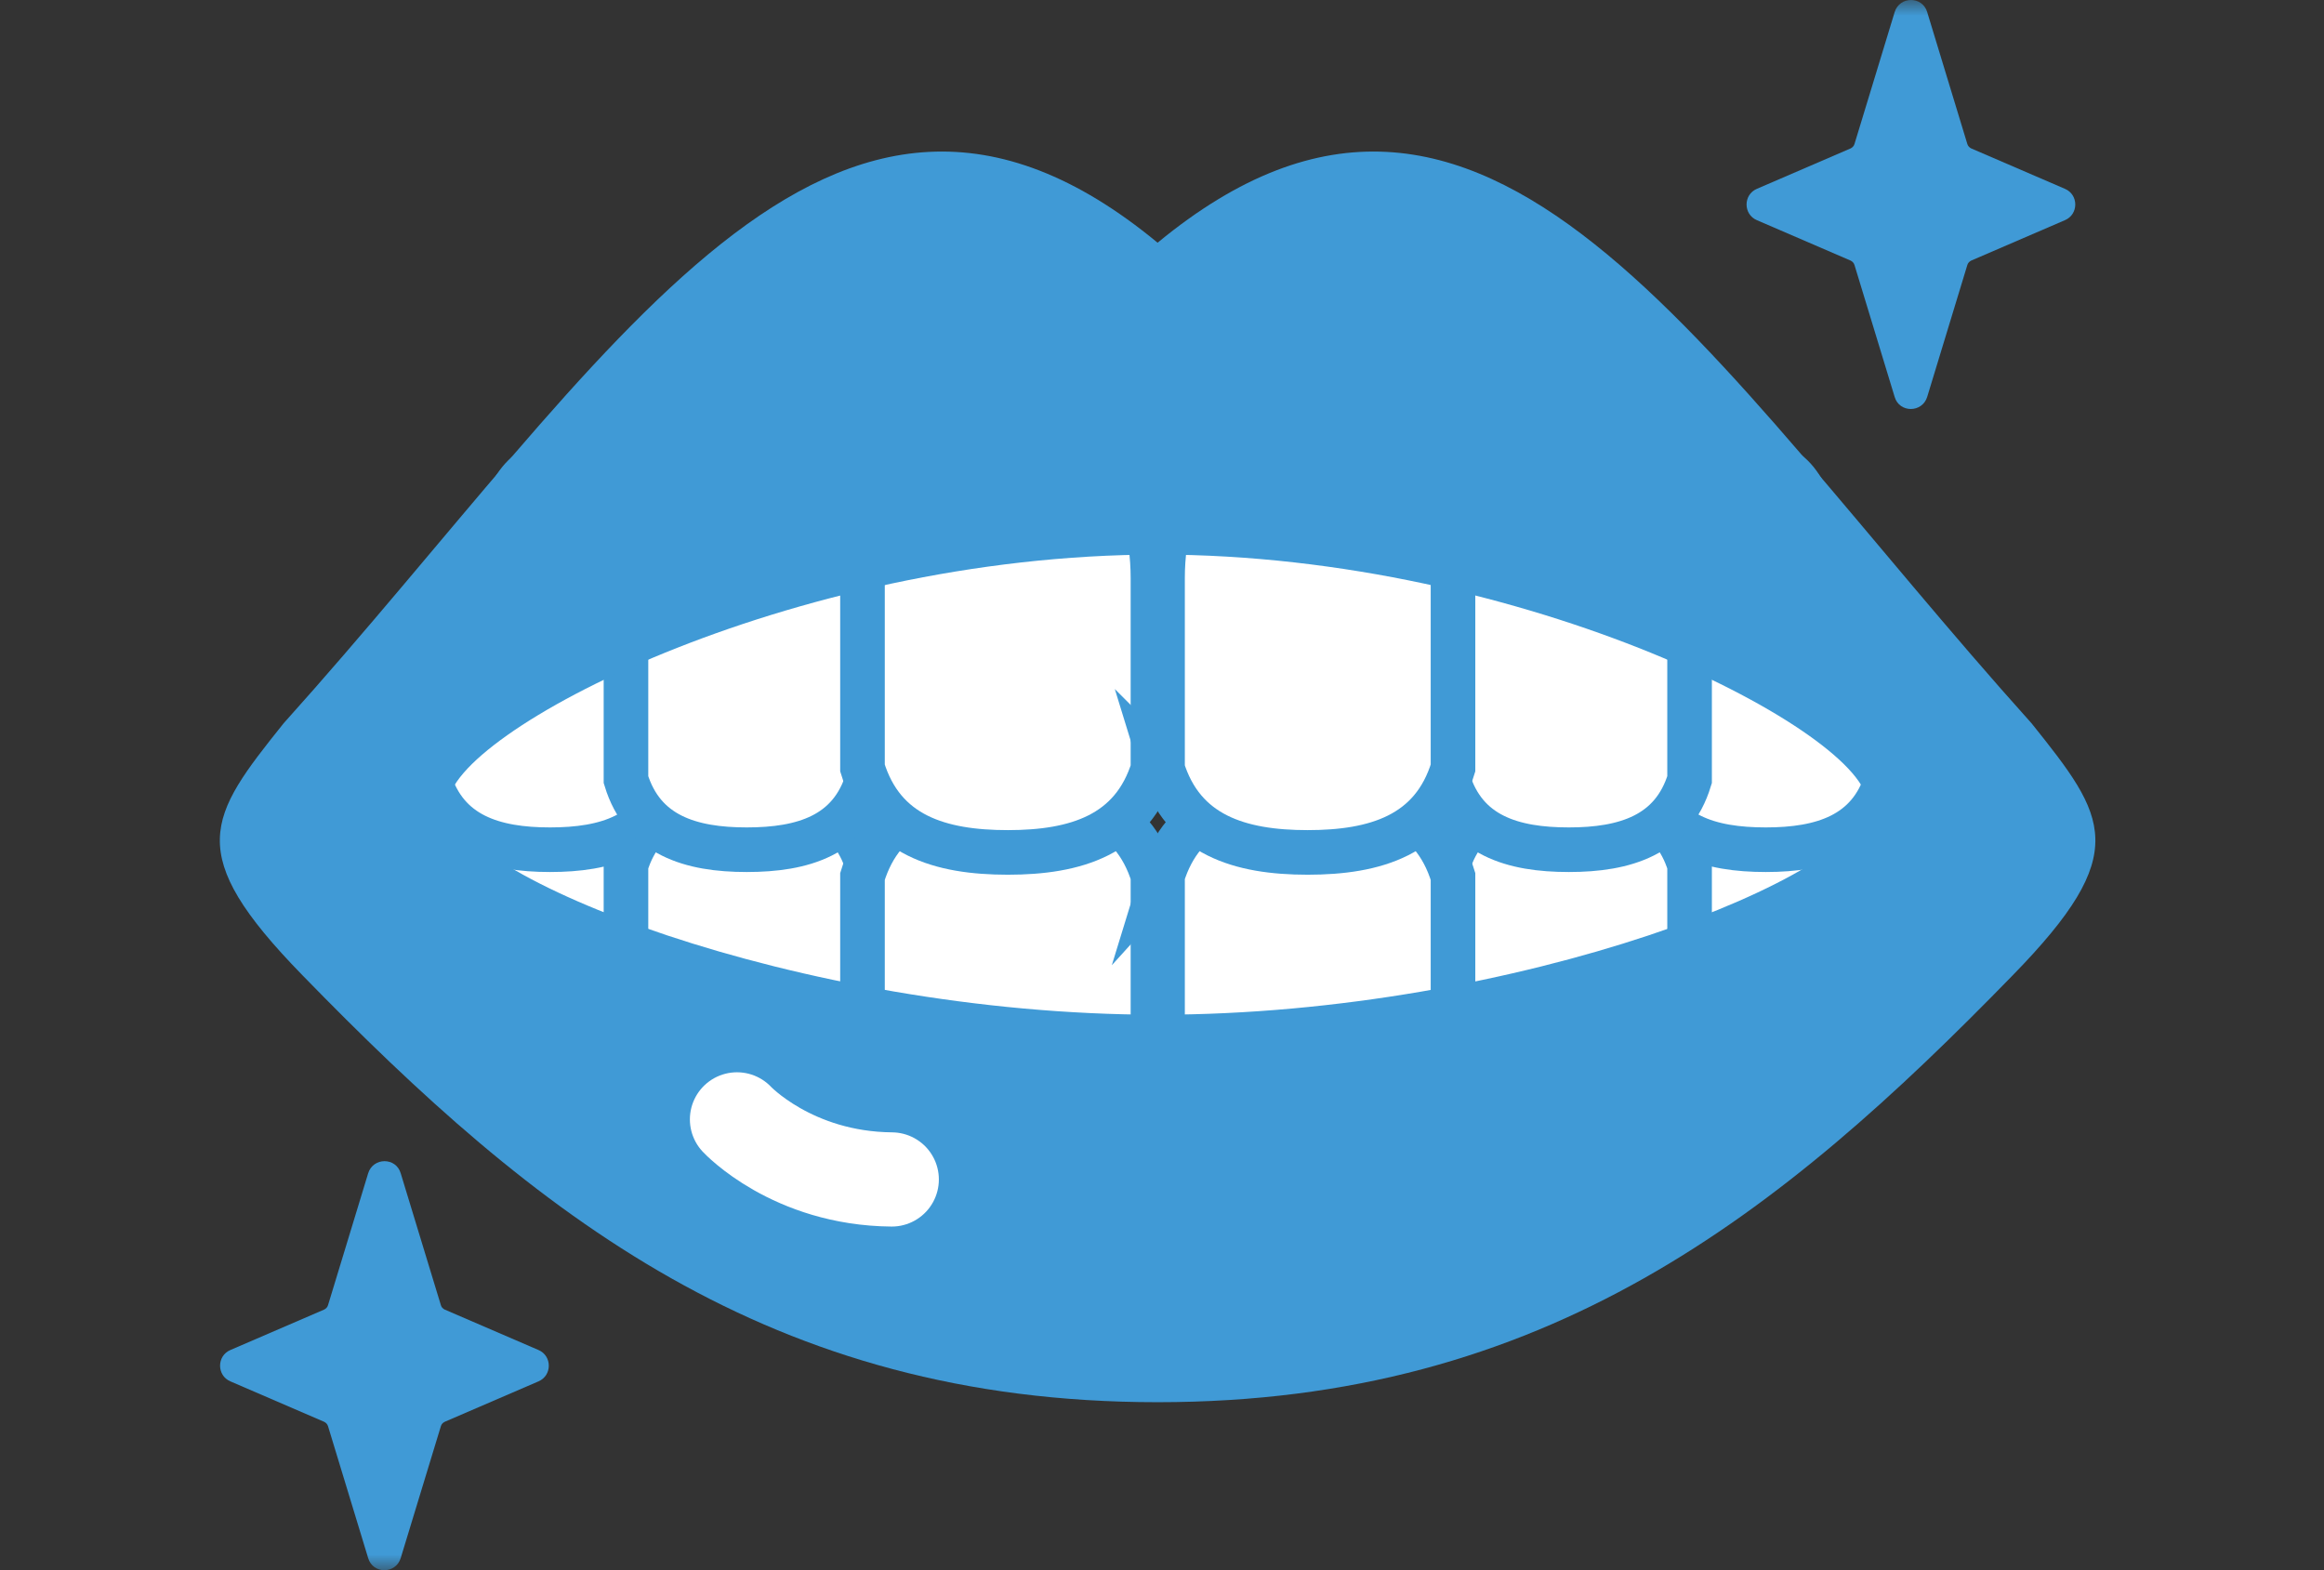 <svg width="74" height="50" viewBox="0 0 74 50" fill="none" xmlns="http://www.w3.org/2000/svg">
<rect x="0" y="0" width="74" height="50" fill="#333333" stroke="none"/>
<mask id="mask0_64415_2233" style="mask-type:alpha" maskUnits="userSpaceOnUse" x="0" y="0" width="74" height="50">
<rect width="74" height="50" fill="#D9D9D9"/>
</mask>
<g mask="url(#mask0_64415_2233)">
<path d="M14.159 41.701L17.146 42.989C17.584 43.176 17.584 43.801 17.146 43.988L14.159 45.276C14.103 45.304 14.056 45.351 14.038 45.416L12.759 49.616C12.601 50.129 11.873 50.129 11.723 49.616L10.445 45.416C10.426 45.351 10.379 45.304 10.323 45.276L7.337 43.988C6.898 43.801 6.898 43.176 7.337 42.989L10.323 41.701C10.379 41.673 10.426 41.627 10.445 41.561L11.723 37.361C11.882 36.848 12.61 36.848 12.759 37.361L14.038 41.561C14.056 41.627 14.103 41.673 14.159 41.701Z" fill="#409AD6"/>
<path d="M62.764 4.725L65.751 6.013C66.19 6.199 66.19 6.825 65.751 7.011L62.764 8.299C62.709 8.327 62.662 8.374 62.643 8.439L61.365 12.639C61.206 13.152 60.478 13.152 60.329 12.639L59.05 8.439C59.031 8.374 58.985 8.327 58.929 8.299L55.942 7.011C55.504 6.825 55.504 6.199 55.942 6.013L58.929 4.725C58.985 4.697 59.031 4.65 59.05 4.585L60.329 0.385C60.487 -0.128 61.215 -0.128 61.365 0.385L62.643 4.585C62.662 4.65 62.709 4.697 62.764 4.725Z" fill="#409AD6"/>
<path d="M21.966 26.779C21.424 24.997 19.903 24.549 18.12 24.549C16.338 24.549 14.817 25.006 14.275 26.779V31.847C14.275 32.883 14.509 33.928 15.05 34.796C15.797 36.01 16.898 36.784 18.13 36.784C19.25 36.784 20.258 36.15 20.995 35.114C21.667 34.171 21.975 32.995 21.975 31.81V26.77L21.966 26.779Z" fill="white" stroke="#409AD6" stroke-width="1.42" stroke-miterlimit="10"/>
<path d="M21.358 24.827C20.817 26.61 19.296 27.058 17.513 27.058C15.73 27.058 14.209 26.601 13.668 24.827V19.759C13.668 18.724 14.797 18.537 15.329 17.669C16.076 16.456 16.281 14.822 17.513 14.822C18.633 14.822 19.641 15.457 20.378 16.493C21.05 17.436 21.358 18.611 21.358 19.797V24.837V24.827Z" fill="white" stroke="#409AD6" stroke-width="1.42" stroke-miterlimit="10"/>
<path d="M27.622 27.545C27.081 25.762 25.559 25.314 23.777 25.314C21.994 25.314 20.473 25.772 19.932 27.545V32.613C19.932 33.649 20.165 34.694 20.706 35.562C21.453 36.775 22.554 37.55 23.786 37.55C24.906 37.55 25.914 36.915 26.651 35.879C27.323 34.937 27.631 33.761 27.631 32.575V27.536L27.622 27.545Z" fill="white" stroke="#409AD6" stroke-width="1.42" stroke-miterlimit="10"/>
<path d="M27.622 24.827C27.081 26.61 25.559 27.058 23.777 27.058C21.994 27.058 20.473 26.601 19.932 24.827V19.759C19.932 18.724 20.165 17.678 20.706 16.81C21.453 15.597 22.554 14.822 23.786 14.822C24.906 14.822 25.914 15.457 26.651 16.493C27.323 17.436 27.631 18.611 27.631 19.797V24.837L27.622 24.827Z" fill="white" stroke="#409AD6" stroke-width="1.42" stroke-miterlimit="10"/>
<path d="M36.721 27.909C36.068 25.771 34.248 25.221 32.092 25.221C29.936 25.221 28.116 25.762 27.463 27.909V34.003C27.463 35.254 27.752 36.504 28.387 37.55C29.283 39.015 30.608 39.939 32.083 39.939C33.426 39.939 34.64 39.173 35.526 37.932C36.338 36.803 36.712 35.384 36.712 33.956V27.899L36.721 27.909Z" fill="white" stroke="#409AD6" stroke-width="1.42" stroke-miterlimit="10"/>
<path d="M36.721 24.456C36.068 26.593 34.248 27.144 32.092 27.144C29.936 27.144 28.116 26.603 27.463 24.456V18.362C27.463 17.111 27.752 15.86 28.387 14.815C29.283 13.35 30.608 12.426 32.083 12.426C33.426 12.426 34.64 13.191 35.526 14.432C36.338 15.562 36.712 16.98 36.712 18.408V24.465L36.721 24.456Z" fill="white" stroke="#409AD6" stroke-width="1.42" stroke-miterlimit="10"/>
<path d="M51.761 26.779C52.303 24.997 53.824 24.549 55.606 24.549C57.389 24.549 58.91 25.006 59.452 26.779V31.847C59.452 32.883 59.218 33.928 58.677 34.796C57.93 36.01 56.829 36.784 55.597 36.784C54.477 36.784 53.469 36.15 52.732 35.114C52.06 34.171 51.752 32.995 51.752 31.81V26.77L51.761 26.779Z" fill="white" stroke="#409AD6" stroke-width="1.42" stroke-miterlimit="10"/>
<path d="M52.381 24.827C52.922 26.61 54.443 27.058 56.226 27.058C58.008 27.058 59.53 26.601 60.071 24.827V19.759C60.071 18.724 58.942 18.537 58.41 17.669C57.663 16.456 57.458 14.822 56.226 14.822C55.106 14.822 54.098 15.457 53.361 16.493C52.689 17.436 52.381 18.611 52.381 19.797V24.837V24.827Z" fill="white" stroke="#409AD6" stroke-width="1.42" stroke-miterlimit="10"/>
<path d="M46.109 27.545C46.65 25.762 48.172 25.314 49.954 25.314C51.737 25.314 53.258 25.772 53.799 27.545V32.613C53.799 33.649 53.566 34.694 53.025 35.562C52.278 36.775 51.177 37.55 49.945 37.55C48.825 37.55 47.817 36.915 47.08 35.879C46.408 34.937 46.1 33.761 46.1 32.575V27.536L46.109 27.545Z" fill="white" stroke="#409AD6" stroke-width="1.42" stroke-miterlimit="10"/>
<path d="M46.109 24.827C46.65 26.61 48.172 27.058 49.954 27.058C51.737 27.058 53.258 26.601 53.799 24.827V19.759C53.799 18.724 53.566 17.678 53.025 16.81C52.278 15.597 51.177 14.822 49.945 14.822C48.825 14.822 47.817 15.457 47.08 16.493C46.408 17.436 46.1 18.611 46.1 19.797V24.837L46.109 24.827Z" fill="white" stroke="#409AD6" stroke-width="1.42" stroke-miterlimit="10"/>
<path d="M37.008 27.909C37.661 25.771 39.481 25.221 41.637 25.221C43.793 25.221 45.613 25.762 46.266 27.909V34.003C46.266 35.254 45.977 36.504 45.342 37.55C44.446 39.015 43.121 39.939 41.646 39.939C40.302 39.939 39.089 39.173 38.202 37.932C37.391 36.803 37.017 35.384 37.017 33.956V27.899L37.008 27.909Z" fill="white" stroke="#409AD6" stroke-width="1.42" stroke-miterlimit="10"/>
<path d="M37.008 24.456C37.661 26.593 39.481 27.144 41.637 27.144C43.783 27.144 45.613 26.603 46.266 24.456V18.362C46.266 17.111 45.977 15.86 45.342 14.815C44.446 13.35 43.121 12.426 41.646 12.426C40.302 12.426 39.089 13.191 38.202 14.432C37.391 15.562 37.017 16.98 37.017 18.408V24.465L37.008 24.456Z" fill="white" stroke="#409AD6" stroke-width="1.42" stroke-miterlimit="10"/>
<path d="M64.69 23.035C54.2 11.36 47.322 -0.904 36.86 7.729C26.407 -0.904 19.52 11.36 9.029 23.035C6.631 26.031 5.819 27.151 9.627 31.052C17.037 38.668 24.475 44.651 36.86 44.651C49.244 44.651 56.683 38.668 64.093 31.052C67.901 27.151 67.089 26.031 64.69 23.035ZM36.869 32.312C25.352 32.312 14.274 27.823 14.274 25.593C14.274 23.362 25.11 17.66 36.869 17.66V32.312ZM36.869 32.312V17.66C48.619 17.66 59.464 23.362 59.464 25.593C59.464 27.823 48.386 32.312 36.869 32.312Z" fill="#409AD6"/>
<path d="M23.467 35.645C23.467 35.645 25.221 37.53 28.395 37.558" stroke="white" stroke-width="3" stroke-linecap="round" stroke-linejoin="round"/>
</g>
</svg>
